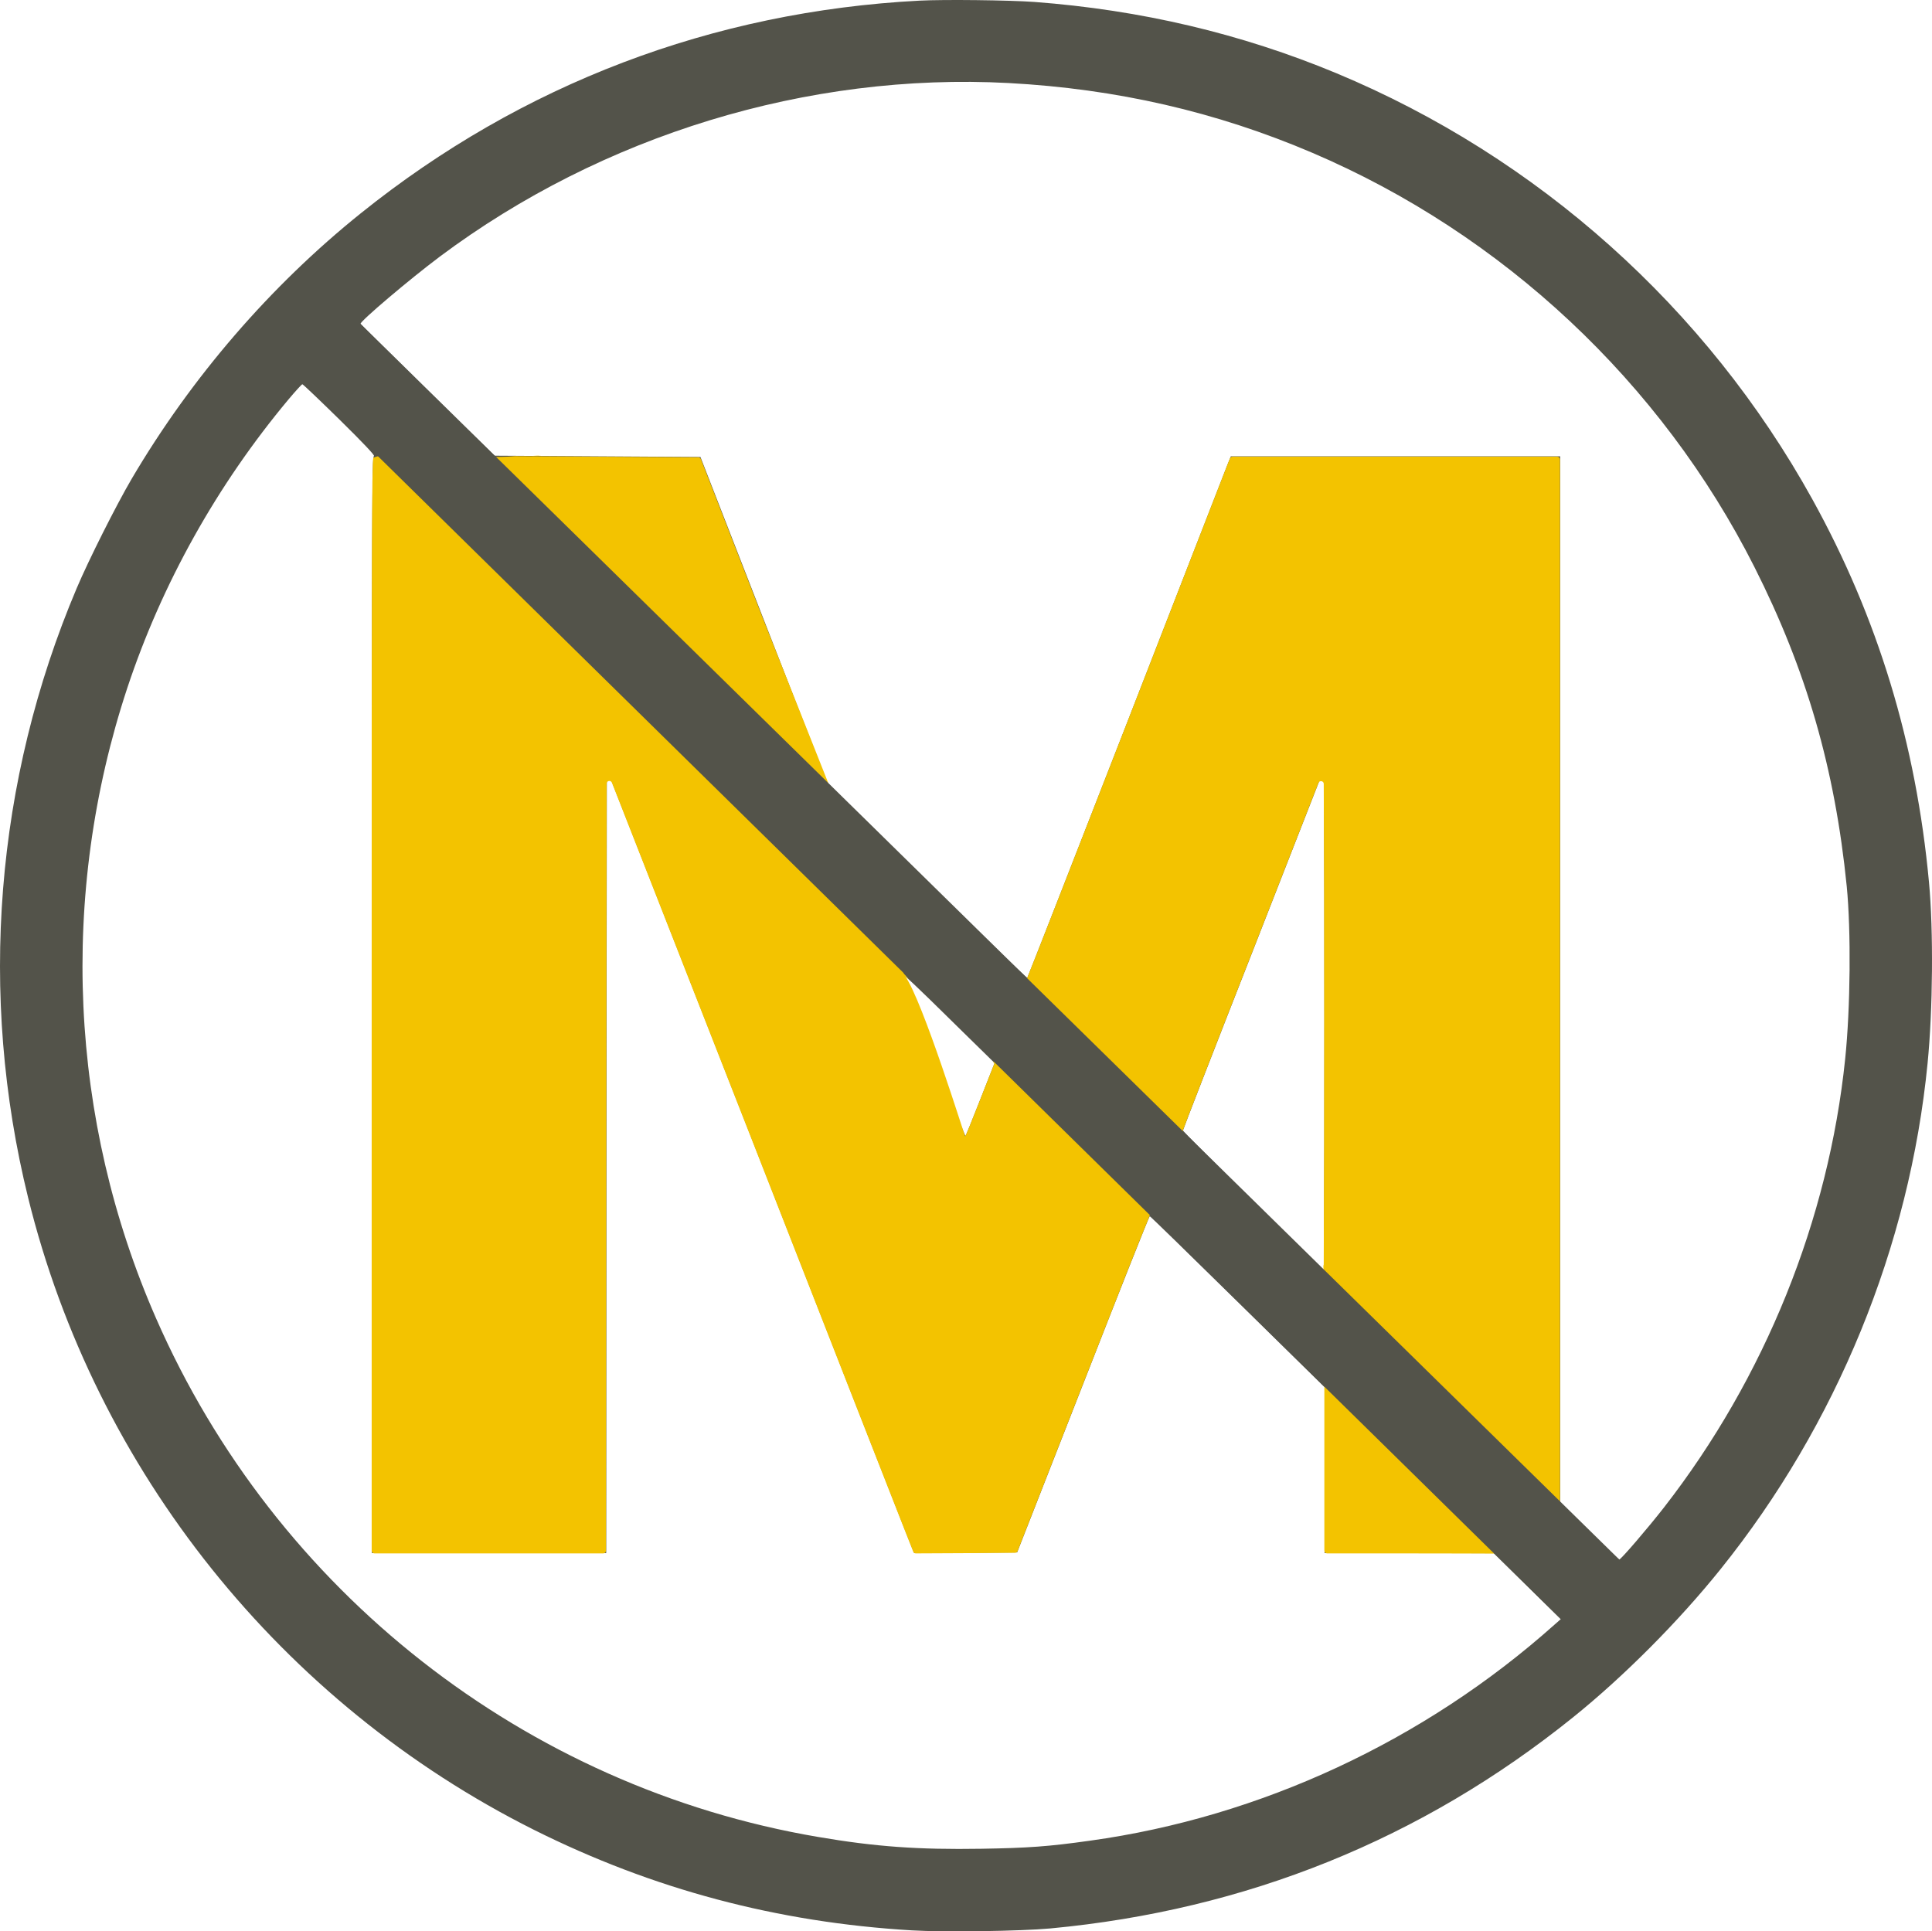 <?xml version="1.0" encoding="UTF-8"?>
<svg id="Layer_1" data-name="Layer 1" xmlns="http://www.w3.org/2000/svg" viewBox="0 0 1500.69 1500.34">
  <defs>
    <style>
      .cls-1 {
        fill: #f3c300;
      }

      .cls-1, .cls-2 {
        stroke-width: 0px;
      }

      .cls-2 {
        fill: #53534a;
      }
    </style>
  </defs>
  <path class="cls-2" d="M714.26.5c-160.8,8.4-309,64.8-433.9,165.1-70.4,56.5-131.7,127.6-178.1,206.4-11.9,20.3-33.4,63-42.7,85C-3.74,606.5-17.04,772.7,21.86,930.5c52.2,212,196.9,392.8,392.9,491,92.4,46.2,189,71.9,293.6,78.1,25,1.5,84.6.6,107.5-1.5,152.3-14.3,288.4-69.3,406-164,39.5-31.8,82.1-74.6,114.6-115.1,90.2-112.3,146.8-250.6,160.8-393,4.1-41.6,4.6-103,1.1-140.5-10-107.9-39.8-205.8-90.7-297.8-82.2-148.5-213-265.6-369.8-330.9C964.06,26.1,886.06,7.7,803.36,1.5c-19.6-1.4-69.9-2-89.1-1ZM783.36,64.5c83.8,4.5,161.3,22.3,236,54.2,148.2,63.3,271,178.4,343.4,321.8,40.3,79.8,62.5,156.4,71.7,248,3.4,34.6,2.9,94.2-1.2,134-12.9,125.2-62.4,247.8-140.7,348.5-12.8,16.4-33.5,40.5-34.8,40.5-.6,0-11.1-10-23.5-22.2l-22.4-22.1V354.5h-255.8l-2.5,6.2c-1.3,3.5-36.8,94.5-78.7,202.3-42,107.8-76.6,196.3-76.9,196.6-.3.4-35.5-33.6-78.1-75.5l-77.4-76.3-49.2-126.4-49.2-126.4-80-.5-80-.5-51.9-50.8c-28.5-28-51.9-51.2-52.1-51.6-.7-1.8,38.4-34.9,61.5-52.2,126.2-94.4,286-143.2,441.8-134.9ZM263.96,326.2c18.8,18.5,27.6,27.9,26.5,28.1-1.5.3-1.6,32.4-1.6,426.3v425.9h182l.2-304.6.3-304.6,112,285.8c61.5,157.3,115.2,294.3,119.3,304.7l7.4,18.7,40-.2,40-.3,51.2-130.7c28.1-71.9,51.4-130.7,51.8-130.5.5.1,31.2,30,68.3,66.5l67.5,66.3v128.9h65.8l65.7.1,26,25.6,26,25.6-5,4.4c-100.9,90.1-228.4,149.4-360.5,167.7-32.6,4.6-48.3,5.7-84.6,6.3-49,.8-82.5-1.6-126.9-9.2-227.2-38.6-421.3-190.7-514.2-403-67.5-154.1-75.4-328.9-22.3-489.5,26.8-80.9,69.7-157.8,125.3-224.3,5.4-6.4,10.2-11.7,10.7-11.7s13.6,12.5,29.1,27.7ZM1028.66,889.2l-.3,97.8-54.7-53.9c-30.2-29.6-54.8-54.3-54.8-54.9s24.6-64,54.8-140.9l54.7-139.8.3,96.9c.1,53.3.1,141,0,194.8ZM761.46,854.1c-6.1,15.6-11.3,28.4-11.6,28.4-.4,0-43.7-110.4-49.6-126.5-.4-1.1,15.7,14.1,35.7,33.9l36.6,35.9-11.1,28.3Z"/>
  <g>
    <path class="cls-1" d="M1211.43,1206.41c.09-.03.18-.04.27-.07-.3-4.46.01-39.23.01-39.76V356.9c0-1.18-.95-2.13-2.13-2.13h-252.23c-.87,0-1.65.53-1.98,1.33l-1.96,4.87c-1.3,3.5-36.8,94.5-78.7,202.3-41.12,105.55-75.15,192.6-76.84,196.47l-.15.35c-9.91,25.48-16.9,42.77-22.57,53.41-.07.13-.12.27-.16.42-.42,1.63-.95,3.2-1.58,4.83-.03.07-.05.14-.07.21-.55,2.11-1.09,4.23-1.75,6.31l.82.8-11.1,28.3c-6.1,15.6-11.3,28.4-11.6,28.4-.4,0-32.78-104.86-46.7-124.58-.19-.27.74.58,2.6,2.35-.05-.16-.11-.31-.16-.47-.66-.58-1.25-1.24-1.75-1.95-.06-.08-.12-.16-.19-.23l-1.06-1.09c-.19-.2-.35-.44-.45-.69l-108.9-274.44-48.68-125.05c-.32-.81-1.1-1.35-1.97-1.36l-142.48-.89c-27.58,2.64-100.04-3.95-109.3.99-.2.11-.44.13-.71.09-1.18,7.03-1.26,63.53-1.26,425.42v423.77c0,1.18.95,2.13,2.13,2.13h177.74c1.18,0,2.13-.95,2.13-2.13l.2-302.47.29-293.36c0-2.35,3.26-2.97,4.11-.78l107.9,275.33c61.5,157.3,115.2,294.3,119.3,304.7l6.86,17.35c.32.82,1.11,1.35,1.99,1.35l38.54-.19,38.56-.29c.87,0,1.65-.54,1.97-1.35l50.67-129.36c24.54-62.8,45.42-115.6,50.58-127.83.47-1.12,18.46-47.96,25.22-63.42.23-2.04,1.06-3.79,2.33-5.17-.35-.39-.53-.63-.53-.68,0-.6,24.6-64,54.8-140.9l50.62-129.37c.86-2.19,4.11-1.58,4.11.77l.27,85.7c.1,53.3.1,141,0,194.8l-.28,92.73c0,.38-.11.71-.27,1.01.38,14.21.76,95.03.76,95.55v125.88c0,1.18.95,2.13,2.13,2.13h63.67l64.83.1c.52,0,44.27-.38,51.14-.13.32-.12.64-.23.95-.33Z"/>
    <path class="cls-1" d="M412.86,354.22l4.29.03c1.07-.1,2.06-.22,2.99-.35-.14,0-.27,0-.41,0-2.29.13-4.59.12-6.87.33Z"/>
  </g>
  <polygon class="cls-2" points="280.06 251.6 1257.76 1211.5 1212.36 1257.8 220.61 282.67 280.06 251.6"/>
</svg>